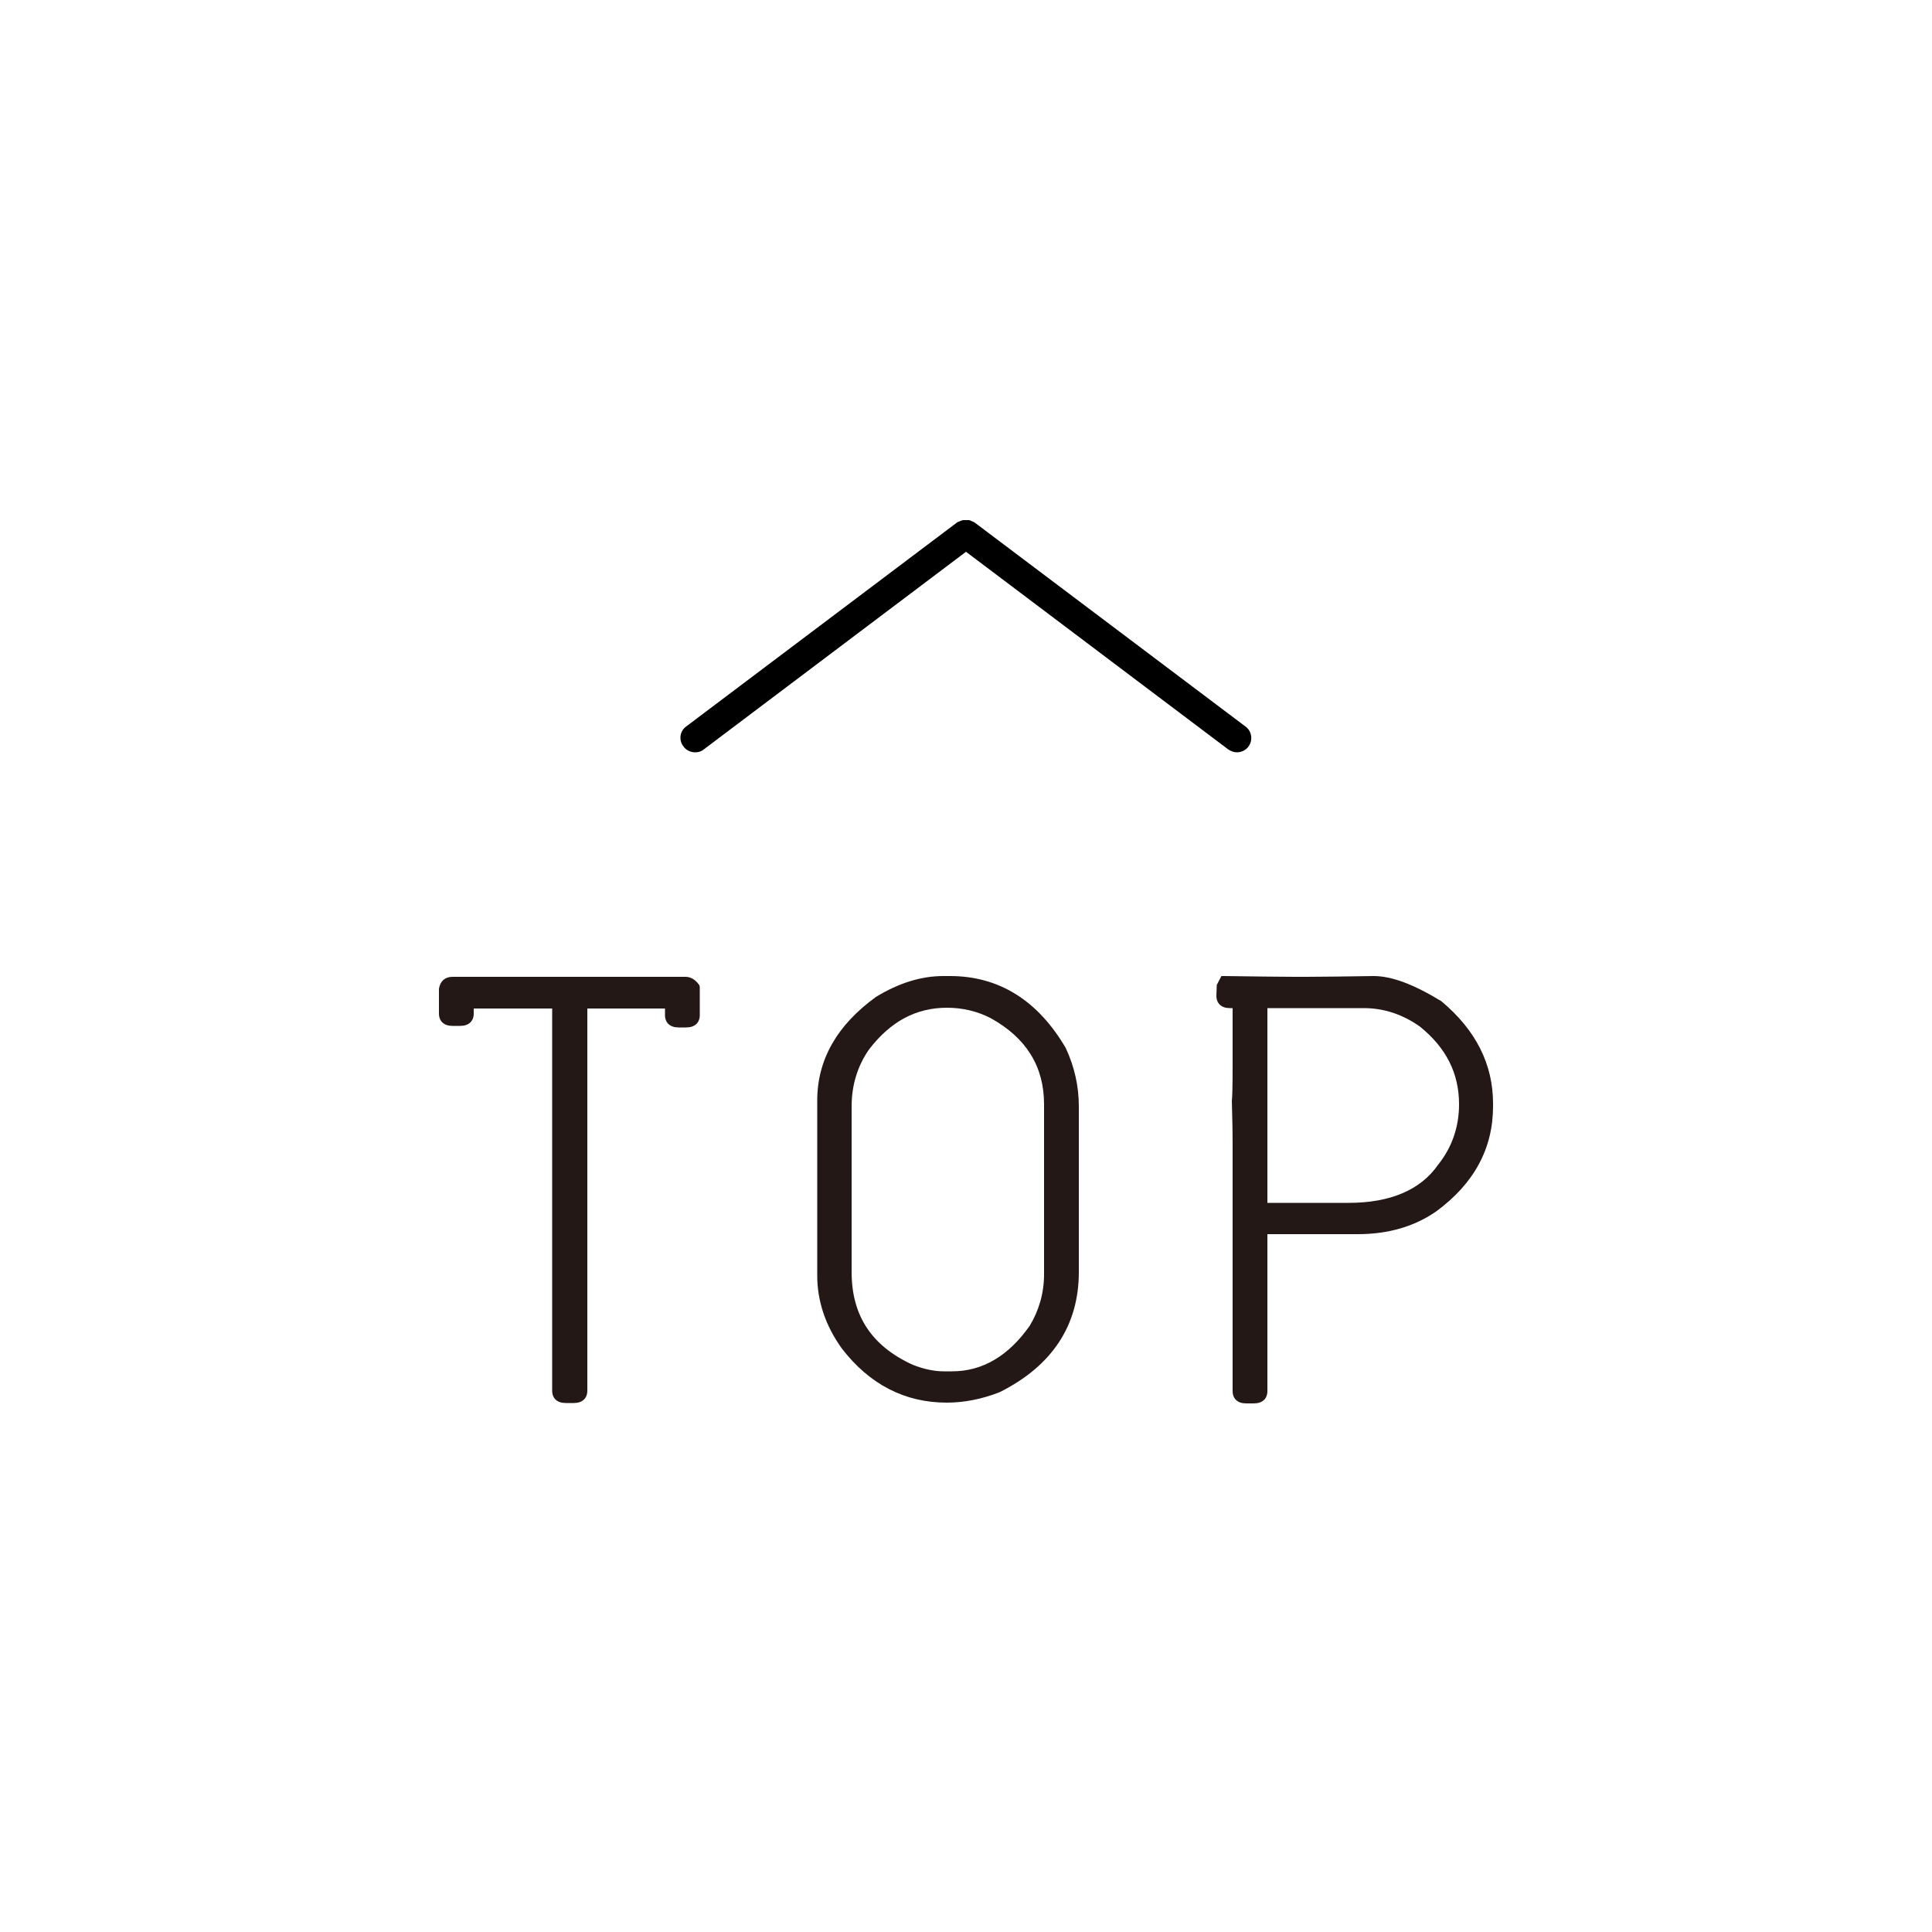 <?xml version="1.0" encoding="utf-8"?>
<!-- Generator: Adobe Illustrator 23.0.3, SVG Export Plug-In . SVG Version: 6.00 Build 0)  -->
<svg version="1.0" id="top" xmlns="http://www.w3.org/2000/svg" xmlns:xlink="http://www.w3.org/1999/xlink" x="0px" y="0px"
	 viewBox="0 0 50 50" style="enable-background:new 0 0 50 50;" xml:space="preserve">
<style type="text/css">
	.st0{fill:#231815;}
</style>
<g>
	<g>
		<path class="st0" d="M17.74,25.28h-6.03c-0.19,0-0.32,0.11-0.35,0.31v0.64c0,0.2,0.13,0.32,0.35,0.32h0.2
			c0.22,0,0.35-0.12,0.35-0.32V26.1h2.03v9.89c0,0.2,0.13,0.32,0.35,0.32h0.21c0.22,0,0.35-0.12,0.35-0.32V26.1h2.01v0.17
			c0,0.2,0.13,0.32,0.35,0.32h0.2c0.22,0,0.35-0.12,0.35-0.32v-0.73L18.1,25.5C17.98,25.32,17.84,25.28,17.74,25.28z"/>
		<path class="st0" d="M24.59,25.26h-0.18c-0.57,0-1.15,0.18-1.74,0.54c-1.01,0.73-1.52,1.63-1.52,2.68v4.53
			c0,0.66,0.21,1.29,0.63,1.88c0.72,0.94,1.64,1.41,2.72,1.41c0.45,0,0.91-0.09,1.37-0.27c1.36-0.68,2.05-1.73,2.05-3.11v-4.29
			c0-0.51-0.11-1.02-0.34-1.51C26.86,25.89,25.85,25.26,24.59,25.26z M27.02,28.58v4.4c0,0.48-0.13,0.93-0.37,1.33
			c-0.55,0.78-1.22,1.18-2.01,1.18h-0.22c-0.25,0-0.52-0.06-0.8-0.17c-1.07-0.49-1.58-1.28-1.58-2.4v-4.29
			c0-0.54,0.15-1.04,0.45-1.47c0.56-0.73,1.22-1.08,2.02-1.08c0.4,0,0.78,0.09,1.13,0.27C26.56,26.86,27.02,27.6,27.02,28.58z"/>
		<path class="st0" d="M37.3,25.91c-0.72-0.44-1.29-0.65-1.75-0.65c-0.73,0.01-1.32,0.02-1.75,0.02H33.5c-0.4,0-1-0.01-1.81-0.02
			l-0.08,0l-0.12,0.23l-0.01,0.28c0,0.2,0.13,0.32,0.35,0.32h0.07v1.46c0,0.65-0.01,0.86-0.02,0.94c0.01,0.37,0.02,0.76,0.02,1.16
			v6.35c0,0.2,0.13,0.32,0.35,0.32h0.2c0.22,0,0.35-0.12,0.35-0.32v-4.06h2.34c0.79,0,1.47-0.2,2.03-0.59
			c0.98-0.72,1.47-1.63,1.47-2.72v-0.07C38.64,27.55,38.2,26.66,37.3,25.91z M37.76,28.58c0,0.58-0.18,1.11-0.54,1.56
			c-0.45,0.65-1.23,0.99-2.32,0.99h-2.1v-5.04h2.25c0.05,0,0.09,0,0.13,0l0.12,0c0.51,0,1,0.16,1.45,0.48
			C37.43,27.12,37.76,27.78,37.76,28.58z"/>
	</g>
	<path d="M32.23,18.8l-7.01-5.28c-0.01,0-0.01-0.01-0.02-0.01c-0.02-0.01-0.05-0.02-0.07-0.03c-0.02-0.01-0.04-0.02-0.06-0.02
		c-0.02,0-0.05,0-0.07,0c-0.02,0-0.05,0-0.07,0c-0.02,0-0.04,0.01-0.07,0.02c-0.02,0.01-0.05,0.02-0.07,0.03
		c-0.01,0-0.01,0-0.02,0.01l-7.01,5.28c-0.17,0.12-0.2,0.36-0.07,0.52c0.07,0.1,0.19,0.15,0.3,0.15c0.08,0,0.16-0.02,0.23-0.08
		L25,14.28l6.78,5.11c0.07,0.05,0.15,0.08,0.23,0.08c0.11,0,0.23-0.05,0.3-0.15C32.43,19.16,32.4,18.92,32.23,18.8z"/>
</g>
</svg>
